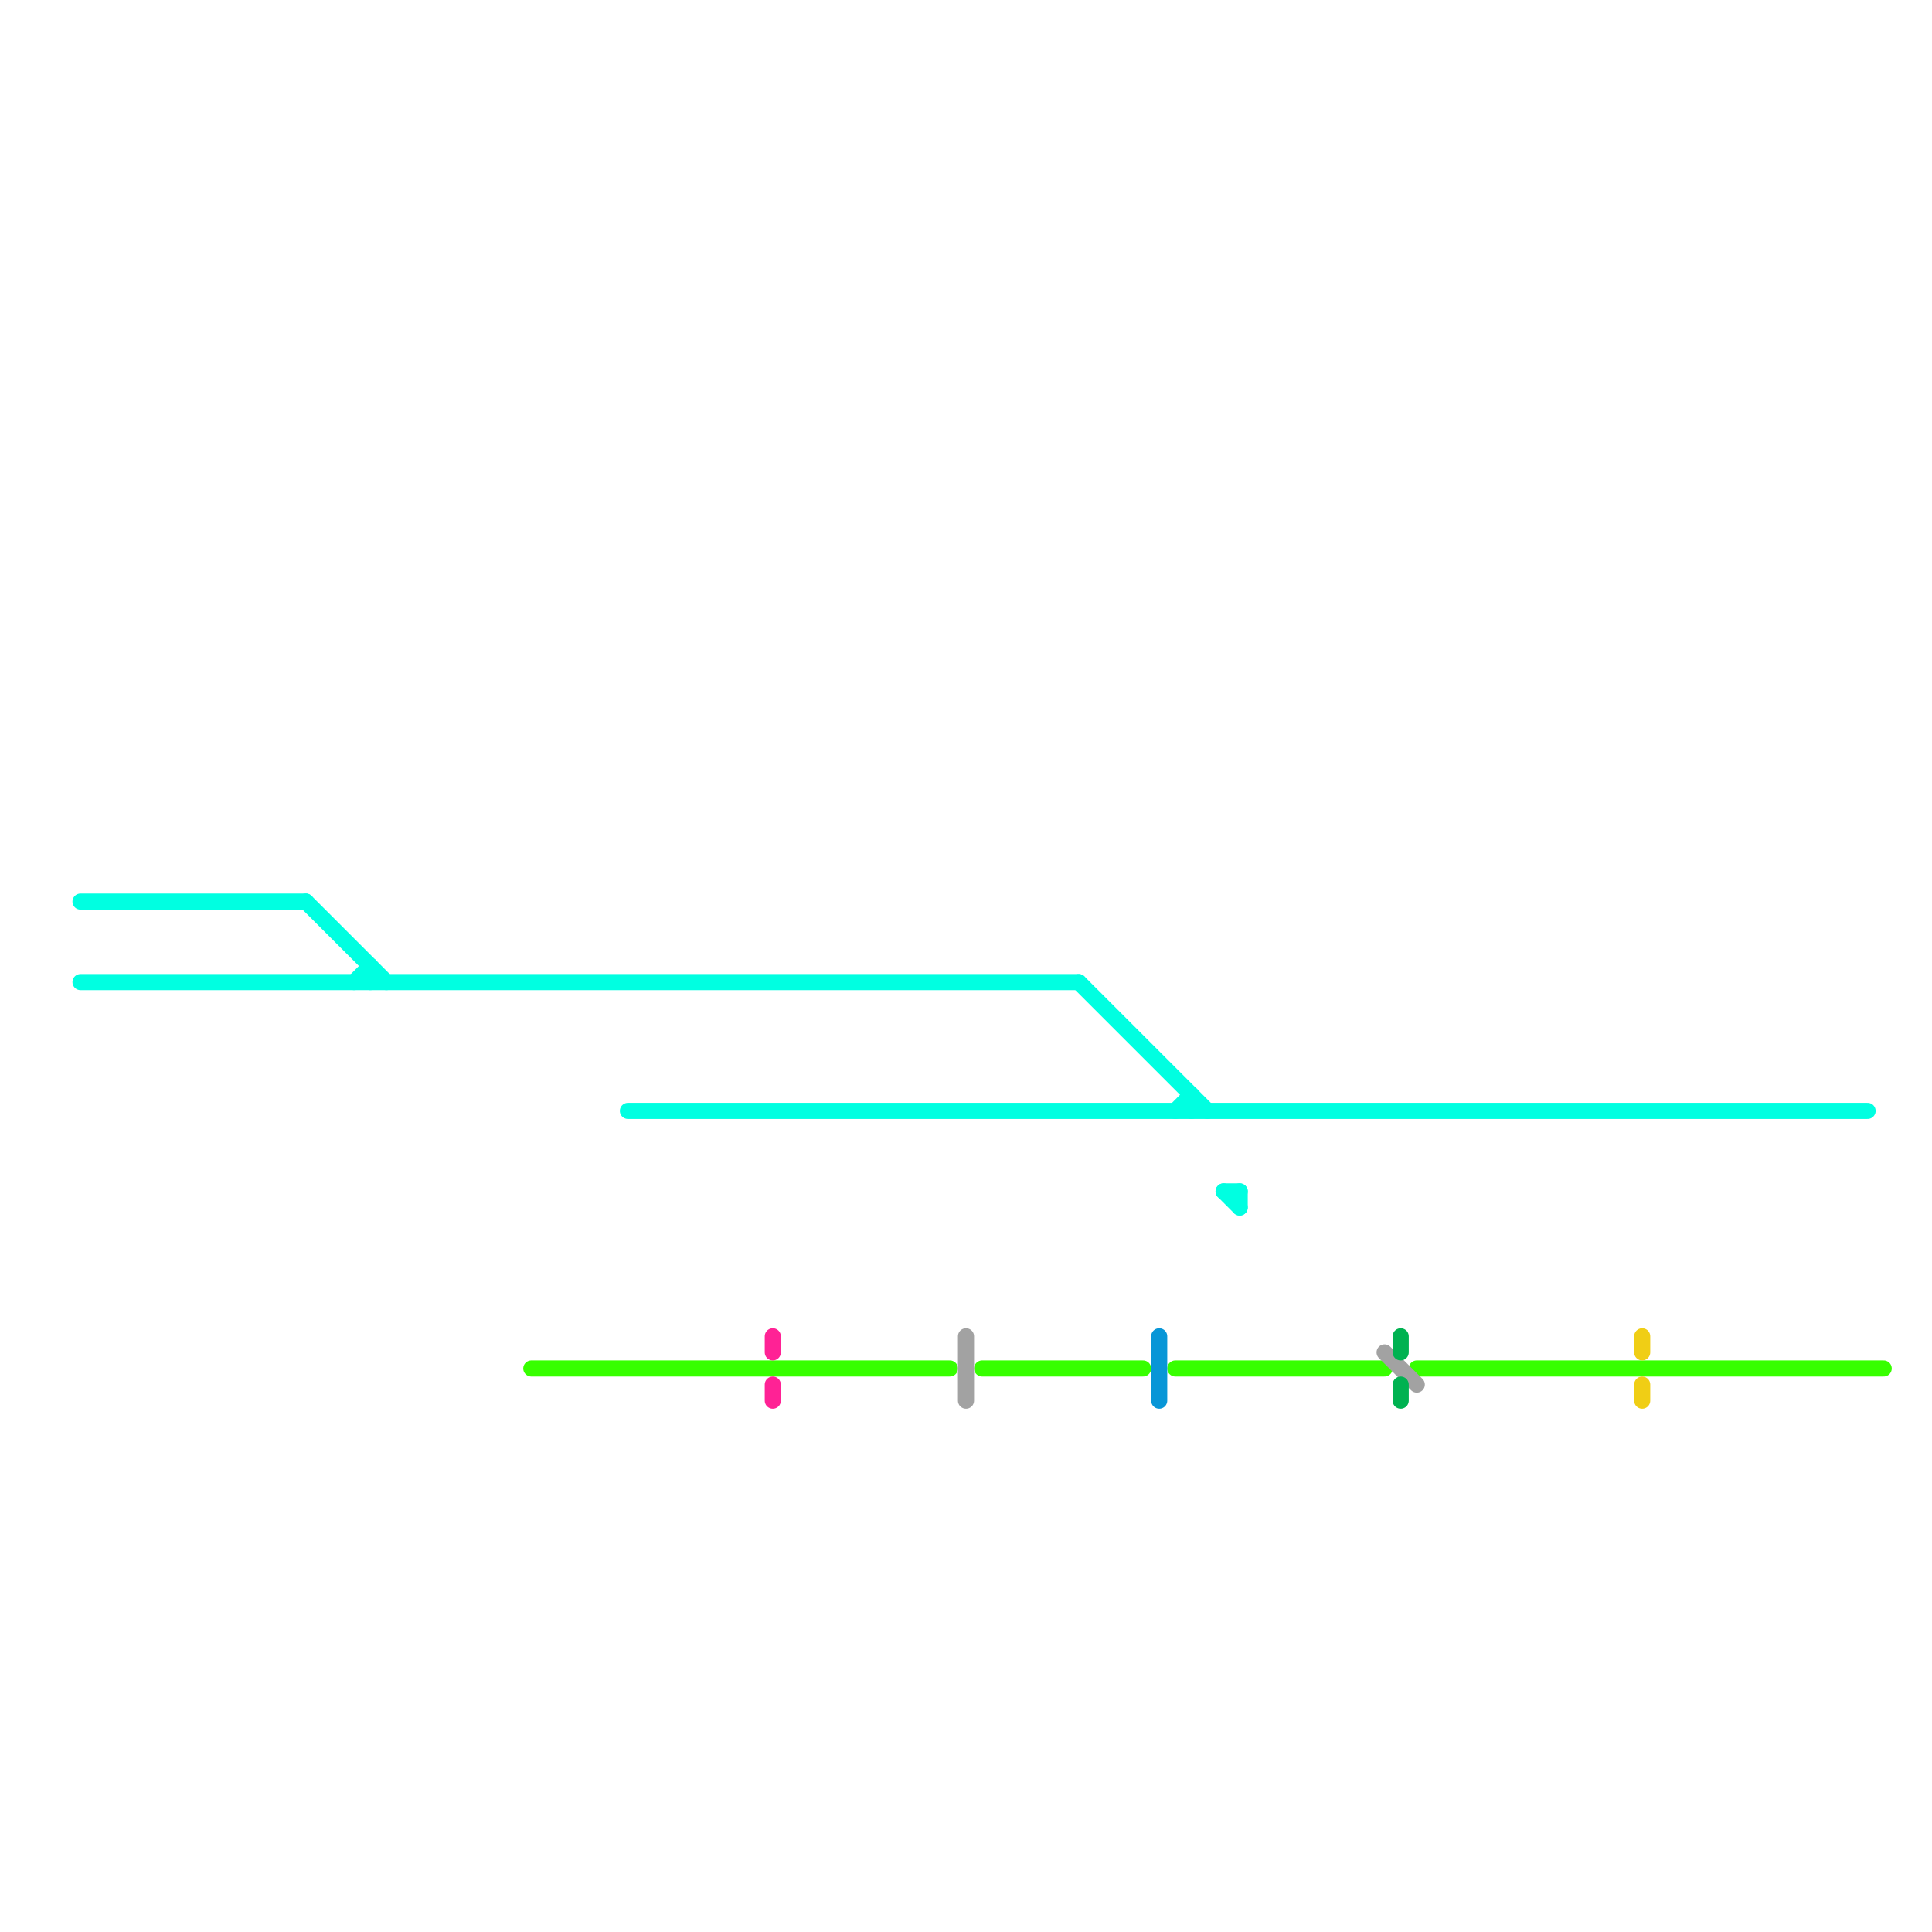 
<svg version="1.1" xmlns="http://www.w3.org/2000/svg" viewBox="0 0 120 120">
<style>text { font: 1px Helvetica; font-weight: 600; white-space: pre; dominant-baseline: central; } line { stroke-width: 1; fill: none; stroke-linecap: round; stroke-linejoin: round; } .c0 { stroke: #00ffe1 } .c1 { stroke: #37ff00 } .c2 { stroke: #f0ce15 } .c3 { stroke: #ff2295 } .c4 { stroke: #a2a2a2 } .c5 { stroke: #0896d7 } .c6 { stroke: #00b251 }</style><defs><g id="wm-xf"><circle r="1.2" fill="#000"/><circle r="0.9" fill="#fff"/><circle r="0.6" fill="#000"/><circle r="0.3" fill="#fff"/></g><g id="wm"><circle r="0.6" fill="#000"/><circle r="0.3" fill="#fff"/></g></defs><line class="c0" x1="23" y1="60" x2="23" y2="61"/><line class="c0" x1="5" y1="61" x2="67" y2="61"/><line class="c0" x1="76" y1="74" x2="77" y2="75"/><line class="c0" x1="39" y1="69" x2="116" y2="69"/><line class="c0" x1="74" y1="68" x2="74" y2="69"/><line class="c0" x1="5" y1="56" x2="19" y2="56"/><line class="c0" x1="76" y1="74" x2="77" y2="74"/><line class="c0" x1="77" y1="74" x2="77" y2="75"/><line class="c0" x1="22" y1="61" x2="23" y2="60"/><line class="c0" x1="19" y1="56" x2="24" y2="61"/><line class="c0" x1="67" y1="61" x2="75" y2="69"/><line class="c0" x1="73" y1="69" x2="74" y2="68"/><line class="c1" x1="61" y1="85" x2="71" y2="85"/><line class="c1" x1="33" y1="85" x2="59" y2="85"/><line class="c1" x1="73" y1="85" x2="86" y2="85"/><line class="c1" x1="88" y1="85" x2="117" y2="85"/><line class="c2" x1="102" y1="86" x2="102" y2="87"/><line class="c2" x1="102" y1="83" x2="102" y2="84"/><line class="c3" x1="48" y1="86" x2="48" y2="87"/><line class="c3" x1="48" y1="83" x2="48" y2="84"/><line class="c4" x1="86" y1="84" x2="88" y2="86"/><line class="c4" x1="60" y1="83" x2="60" y2="87"/><line class="c5" x1="72" y1="83" x2="72" y2="87"/><line class="c6" x1="87" y1="83" x2="87" y2="84"/><line class="c6" x1="87" y1="86" x2="87" y2="87"/>
</svg>
